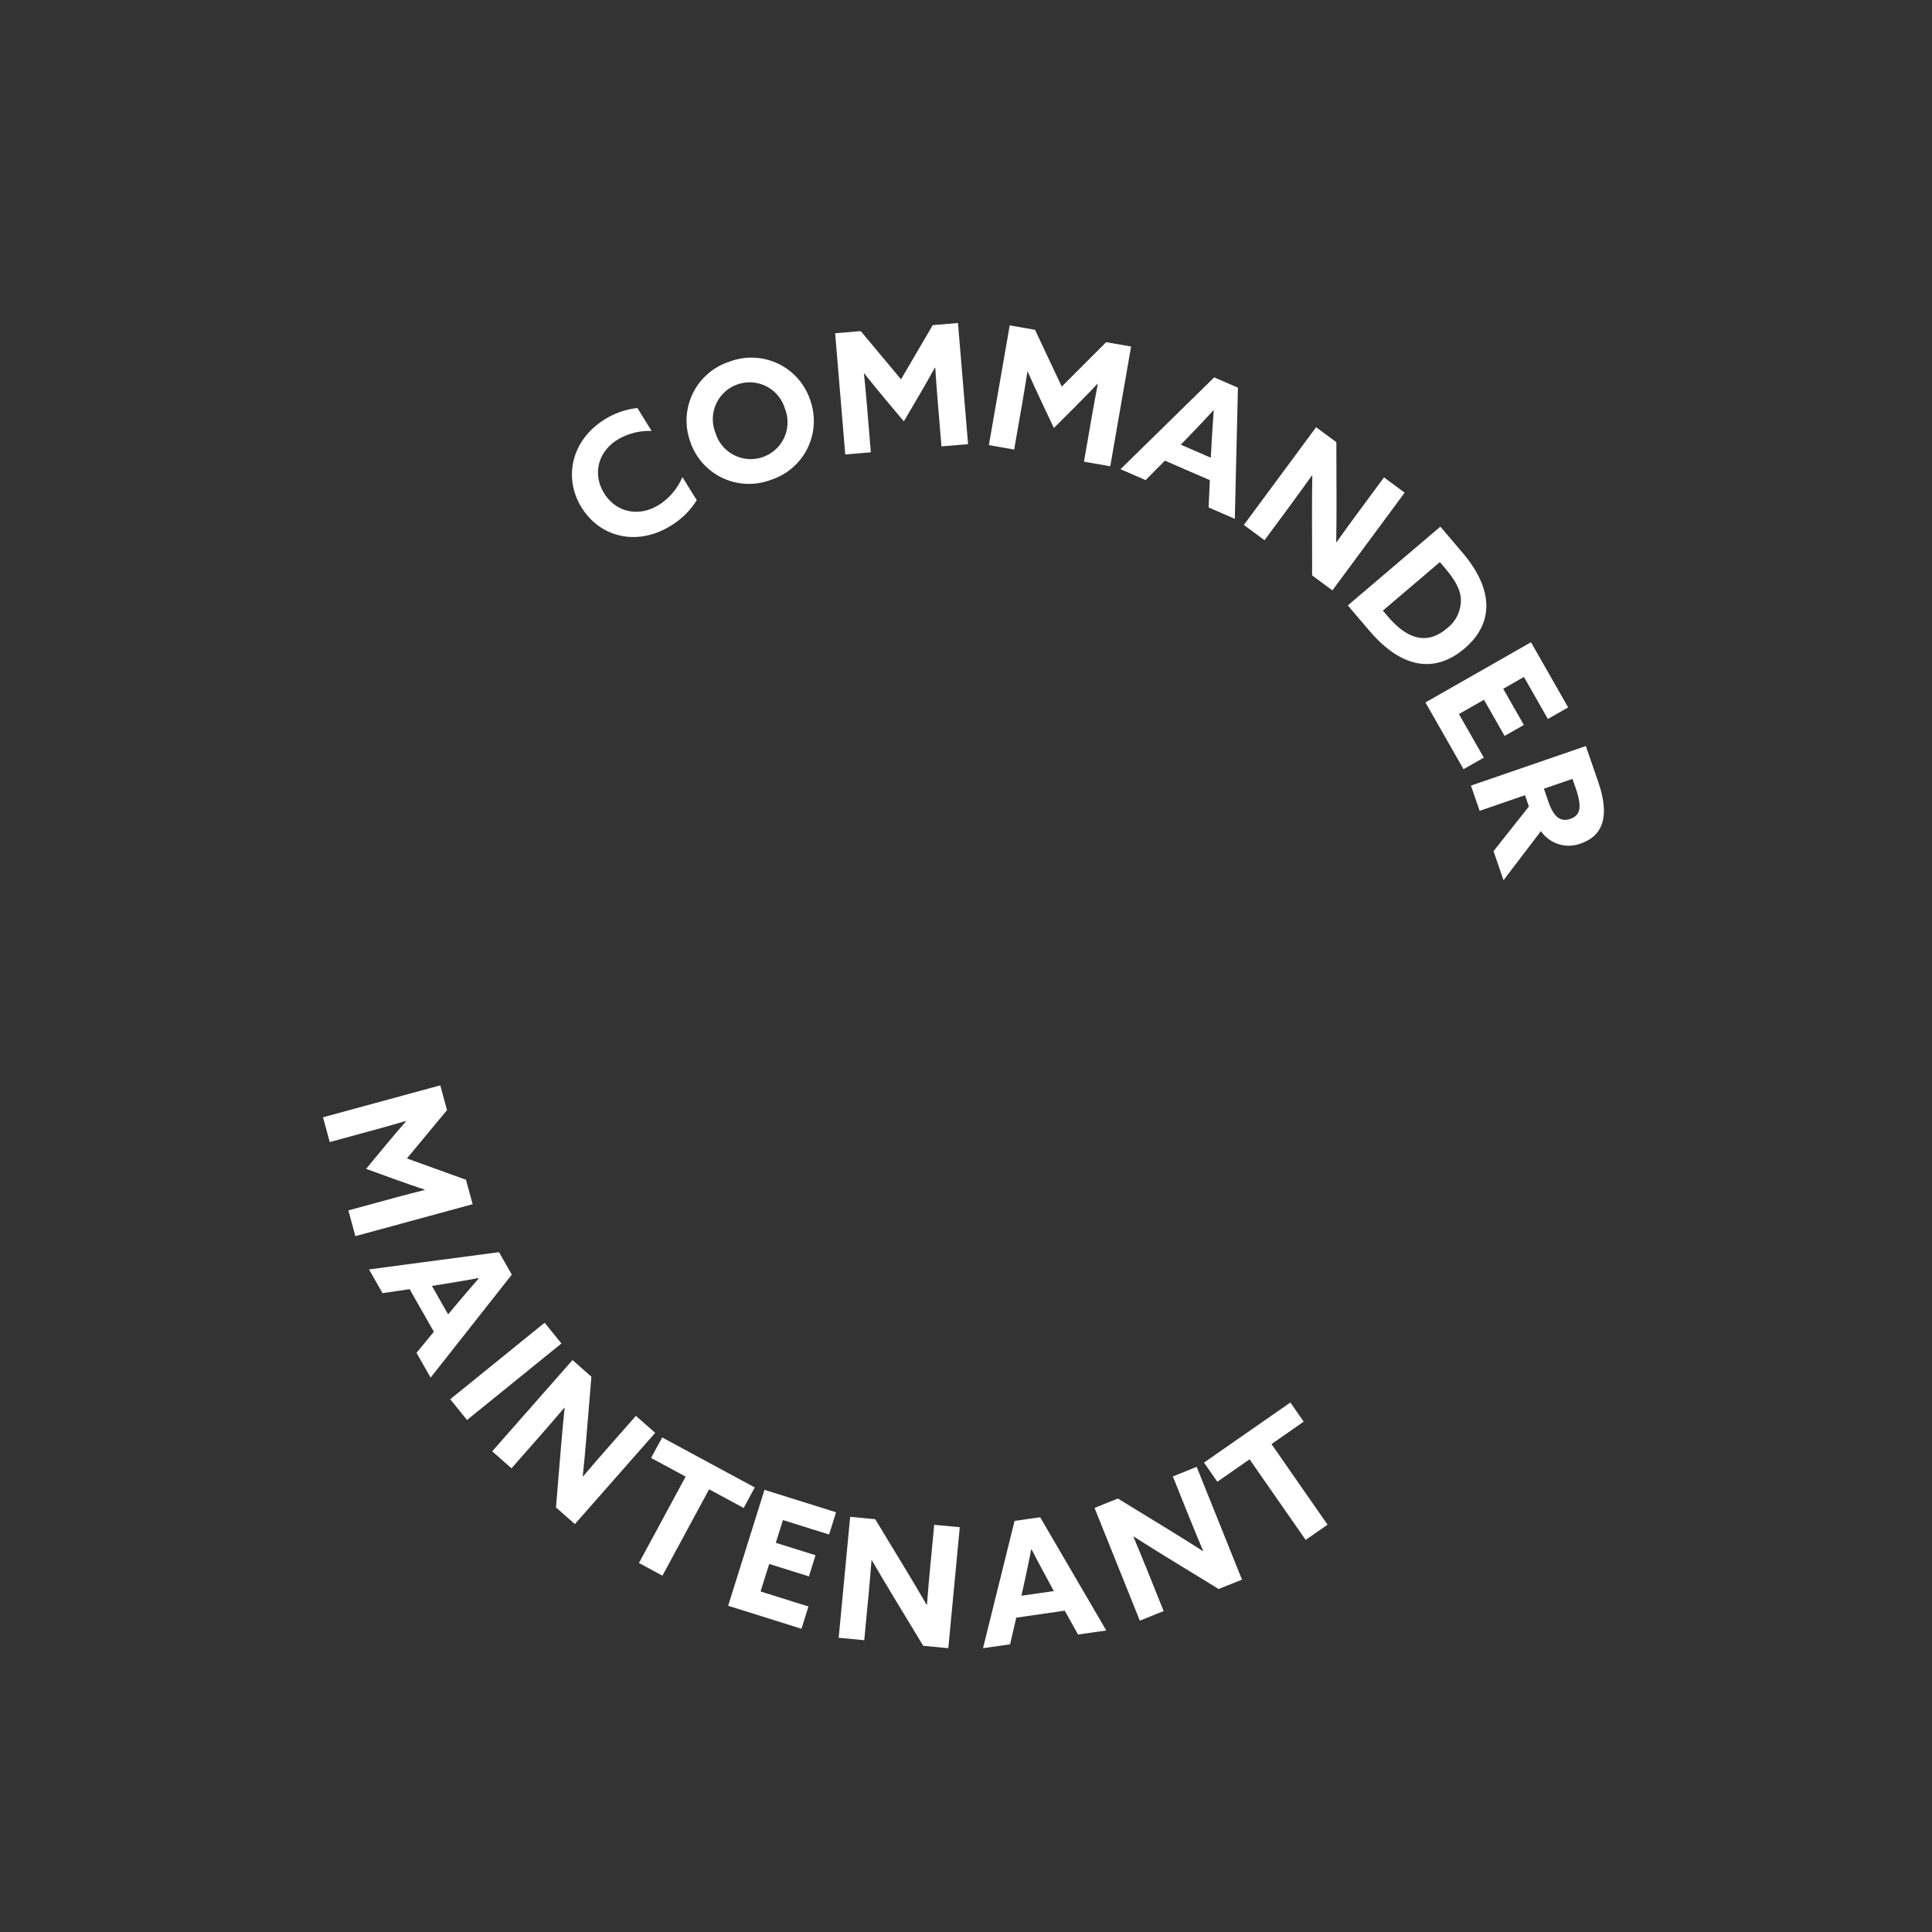 <?xml version="1.0" encoding="UTF-8"?>
<svg xmlns="http://www.w3.org/2000/svg" xmlns:xlink="http://www.w3.org/1999/xlink" width="442" height="442" viewBox="0 0 442 442">
  <rect x="0" y="0" width="442" height="442" fill="#333333" stroke="none"/>
  <g id="Groupe_328" data-name="Groupe 328" transform="translate(0 0)">
    <path id="Tracé_408" data-name="Tracé 408" d="M221,0C343.055,0,442,98.945,442,221S343.055,442,221,442,0,343.055,0,221,98.945,0,221,0Z" fill="none"></path>
    <g id="Groupe_39" data-name="Groupe 39" transform="translate(147.775 41.059) rotate(19)">
      <g id="Groupe_38" data-name="Groupe 38" clip-path="url(#clip-path)">
        <path id="Tracé_91" data-name="Tracé 91" d="M3.73,4.891A17.817,17.817,0,0,1,9.947,0l4.792,3.907A14.105,14.105,0,0,0,8.011,8.33C4.614,12.5,5.2,17.733,9.1,20.912c3.84,3.13,9.132,2.836,12.748-1.6a13.971,13.971,0,0,0,2.981-7.729l4.823,3.931a17.865,17.865,0,0,1-3.718,7.476c-5.652,6.935-14.351,7.82-20.633,2.7C-.95,20.6-1.925,11.825,3.73,4.891" transform="translate(5.227 50.074)" fill="#fff"></path>
        <path id="Tracé_92" data-name="Tracé 92" d="M3.134,23.478A14.16,14.16,0,0,1,5.707,3.241a14.157,14.157,0,0,1,20.268,2.3A14.153,14.153,0,0,1,23.4,25.779a14.16,14.16,0,0,1-20.27-2.3M21.173,9.316A8.422,8.422,0,1,0,7.939,19.707,8.421,8.421,0,1,0,21.173,9.316" transform="translate(25.97 29.918)" fill="#fff"></path>
        <path id="Tracé_93" data-name="Tracé 93" d="M15.423,21.7c-2.055-1.235-4.142-2.54-6.129-3.809l-.054.067c.841,1.813,1.929,4.187,2.857,6.3l4.489,10.2-5.378,2.368L0,11.363,5.379,8.995l12.3,7.429L20.5,2.338,25.806,0,37.013,25.455l-5.59,2.461-4.489-10.2c-.929-2.109-1.947-4.516-2.717-6.359l-.087,0c-.405,2.32-.851,4.74-1.327,7.092L21.421,25.31Z" transform="translate(52.387 7.808)" fill="#fff"></path>
        <path id="Tracé_94" data-name="Tracé 94" d="M12.306,18.362c-1.677-1.714-3.364-3.5-4.964-5.231l-.07.05c.354,1.966.806,4.539,1.172,6.813l1.764,11-5.8.932L0,4.469l5.8-.93L15.817,13.83,22.105.919,27.831,0,32.24,27.451l-6.03.969-1.765-11c-.367-2.276-.741-4.859-1.021-6.838l-.081-.024c-.979,2.141-2.021,4.369-3.075,6.523l-3.075,6.288Z" transform="translate(89.561 0)" fill="#fff"></path>
        <path id="Tracé_95" data-name="Tracé 95" d="M13.422,0l5.9.461,9.094,28.6L21.9,28.555,20.137,22.56,8.956,21.688,6.242,27.332,0,26.844ZM11.206,17.049l7.467.582-.909-3.19c-.633-2.247-1.414-5.08-1.974-7.245l-.078-.006c-.892,2.051-2.1,4.729-3.166,7Z" transform="translate(124.242 0.482)" fill="#fff"></path>
        <path id="Tracé_96" data-name="Tracé 96" d="M13.955,19.158c-.994-2.85-1.9-5.592-2.825-8.418l-.085.014c-.758,2.537-1.529,5.115-2.335,7.679l-3.1,9.854L0,26.523,8.352,0l5.494,1.729,4.583,13.2c1,2.849,1.9,5.592,2.823,8.418l.085-.013c.76-2.542,1.532-5.116,2.337-7.68l3.1-9.854,5.605,1.765-8.35,26.521-5.494-1.729Z" transform="translate(155.069 3.674)" fill="#fff"></path>
        <path id="Tracé_97" data-name="Tracé 97" d="M14.15,0l6.709,3.967C30.38,9.6,32.983,16.89,28.449,24.559,24.109,31.9,16.726,33.822,6.481,27.764L0,23.933ZM9.428,23.306c6.611,3.908,10.97,2.873,13.765-1.855a8.079,8.079,0,0,0,.7-7.525c-.984-2.186-3.109-3.8-5.786-5.383L16.689,7.7,7.973,22.446Z" transform="translate(183.554 15.928)" fill="#fff"></path>
        <path id="Tracé_98" data-name="Tracé 98" d="M18.345,0,31.239,11.326l-3.522,4.011-8.309-7.3-3.6,4.1,7.154,6.284-3.347,3.809-7.153-6.285L8.108,20.9l8.625,7.576-3.522,4.011L0,20.888Z" transform="translate(207.572 34.182)" fill="#fff"></path>
        <path id="Tracé_99" data-name="Tracé 99" d="M21.909,0l5.368,6.868c3.9,4.994,6.016,10.506.782,14.6a7.733,7.733,0,0,1-9.529.282L14.095,35.156,9.767,29.62l4.327-12.3-1.678-2.149L3.762,21.933,0,17.121Zm-4,14.776c2.128,2.724,4.029,3.722,6.057,2.139,1.907-1.491,1.731-3.4-1.06-6.971L21.462,8.1l-5.446,4.255Z" transform="translate(223.608 52.548)" fill="#fff"></path>
        <path id="Tracé_100" data-name="Tracé 100" d="M15.627,17.036c.843-2.244,1.748-4.534,2.633-6.715l-.074-.041c-1.631,1.155-3.769,2.655-5.672,3.951L3.3,20.5,0,15.639,22.988,0l3.3,4.857L21.22,18.293l14.357.216L38.84,23.3,15.854,38.942l-3.435-5.048,9.208-6.265c1.9-1.3,4.086-2.732,5.759-3.823l-.013-.087c-2.352.023-4.813.026-7.211-.017l-7-.115Z" transform="translate(0 211.273)" fill="#fff"></path>
        <path id="Tracé_101" data-name="Tracé 101" d="M26.838,0l4.44,3.907L21.388,32.235l-4.9-4.312L18.67,22.07l-8.417-7.407L4.7,17.548,0,13.414Zm-12,12.3,5.622,4.947,1.189-3.1c.841-2.176,1.917-4.911,2.763-6.978l-.057-.051c-1.943,1.1-4.517,2.52-6.729,3.694Z" transform="translate(21.279 242.98)" fill="#fff"></path>
        <rect id="Rectangle_38" data-name="Rectangle 38" width="27.802" height="6.106" transform="translate(48.519 278.431) rotate(-58.024)" fill="#fff"></rect>
        <path id="Tracé_102" data-name="Tracé 102" d="M14.533,19.569c-.748-2.924-1.422-5.735-2.1-8.629l-.085.006c-.973,2.466-1.958,4.968-2.983,7.454L5.437,27.956,0,25.722,10.575,0,15.9,2.192l3.445,13.543c.75,2.924,1.422,5.735,2.1,8.63l.087-.007c.97-2.465,1.957-4.968,2.981-7.454l3.927-9.556L33.88,9.582,23.306,35.3l-5.328-2.19Z" transform="translate(61.477 260.85)" fill="#fff"></path>
        <path id="Tracé_103" data-name="Tracé 103" d="M8.867,6.73,0,5.267.87,0,24.624,3.924l-.869,5.267L14.888,7.724,11.226,29.889l-6.023-1Z" transform="translate(96.338 270.904)" fill="#fff"></path>
        <path id="Tracé_104" data-name="Tracé 104" d="M0,.478,17.157,0,17.3,5.334l-11.053.31L6.4,11.092l9.516-.265.142,5.066-9.516.265.182,6.6,11.476-.32.148,5.336L.777,28.265Z" transform="translate(123.244 274.142)" fill="#fff"></path>
        <path id="Tracé_105" data-name="Tracé 105" d="M14.682,19.434c-2.323-1.927-4.516-3.809-6.763-5.753l-.065.055c.659,2.566,1.328,5.17,1.96,7.783l2.425,10.04L6.53,32.94,0,5.917,5.6,4.564,16.329,13.5c2.324,1.929,4.516,3.807,6.764,5.753l.065-.054c-.659-2.567-1.33-5.171-1.96-7.784L18.774,1.381,24.485,0l6.528,27.023-5.6,1.353Z" transform="translate(143.787 268.159)" fill="#fff"></path>
        <path id="Tracé_106" data-name="Tracé 106" d="M0,2.7,5.261,0,28,19.573l-5.809,2.98-4.647-4.172L7.574,23.5l.65,6.228L2.657,32.587ZM7.056,18.373l6.662-3.419-2.446-2.242C9.553,11.132,7.4,9.13,5.789,7.584l-.068.036c.316,2.212.69,5.127.974,7.615Z" transform="translate(179.656 260.013)" fill="#fff"></path>
        <path id="Tracé_107" data-name="Tracé 107" d="M19.248,21.767c-2.95-.65-5.76-1.314-8.649-2.011l-.033.08c1.762,1.977,3.551,3.984,5.309,6.015l6.763,7.808L18.2,37.5,0,16.489,4.354,12.72l13.638,3.022c2.947.647,5.759,1.311,8.647,2.01l.034-.08c-1.765-1.978-3.551-3.985-5.312-6.016L14.6,3.846,19.042,0l18.2,21.017-4.355,3.769Z" transform="translate(195.982 237.459)" fill="#fff"></path>
        <path id="Tracé_108" data-name="Tracé 108" d="M9.61,15.328l-5.3,7.251L0,19.428,14.209,0l4.308,3.149-5.3,7.251,18.13,13.257-3.6,4.927Z" transform="translate(216.291 216.56)" fill="#fff"></path>
      </g>
    </g>
  </g>
</svg>
